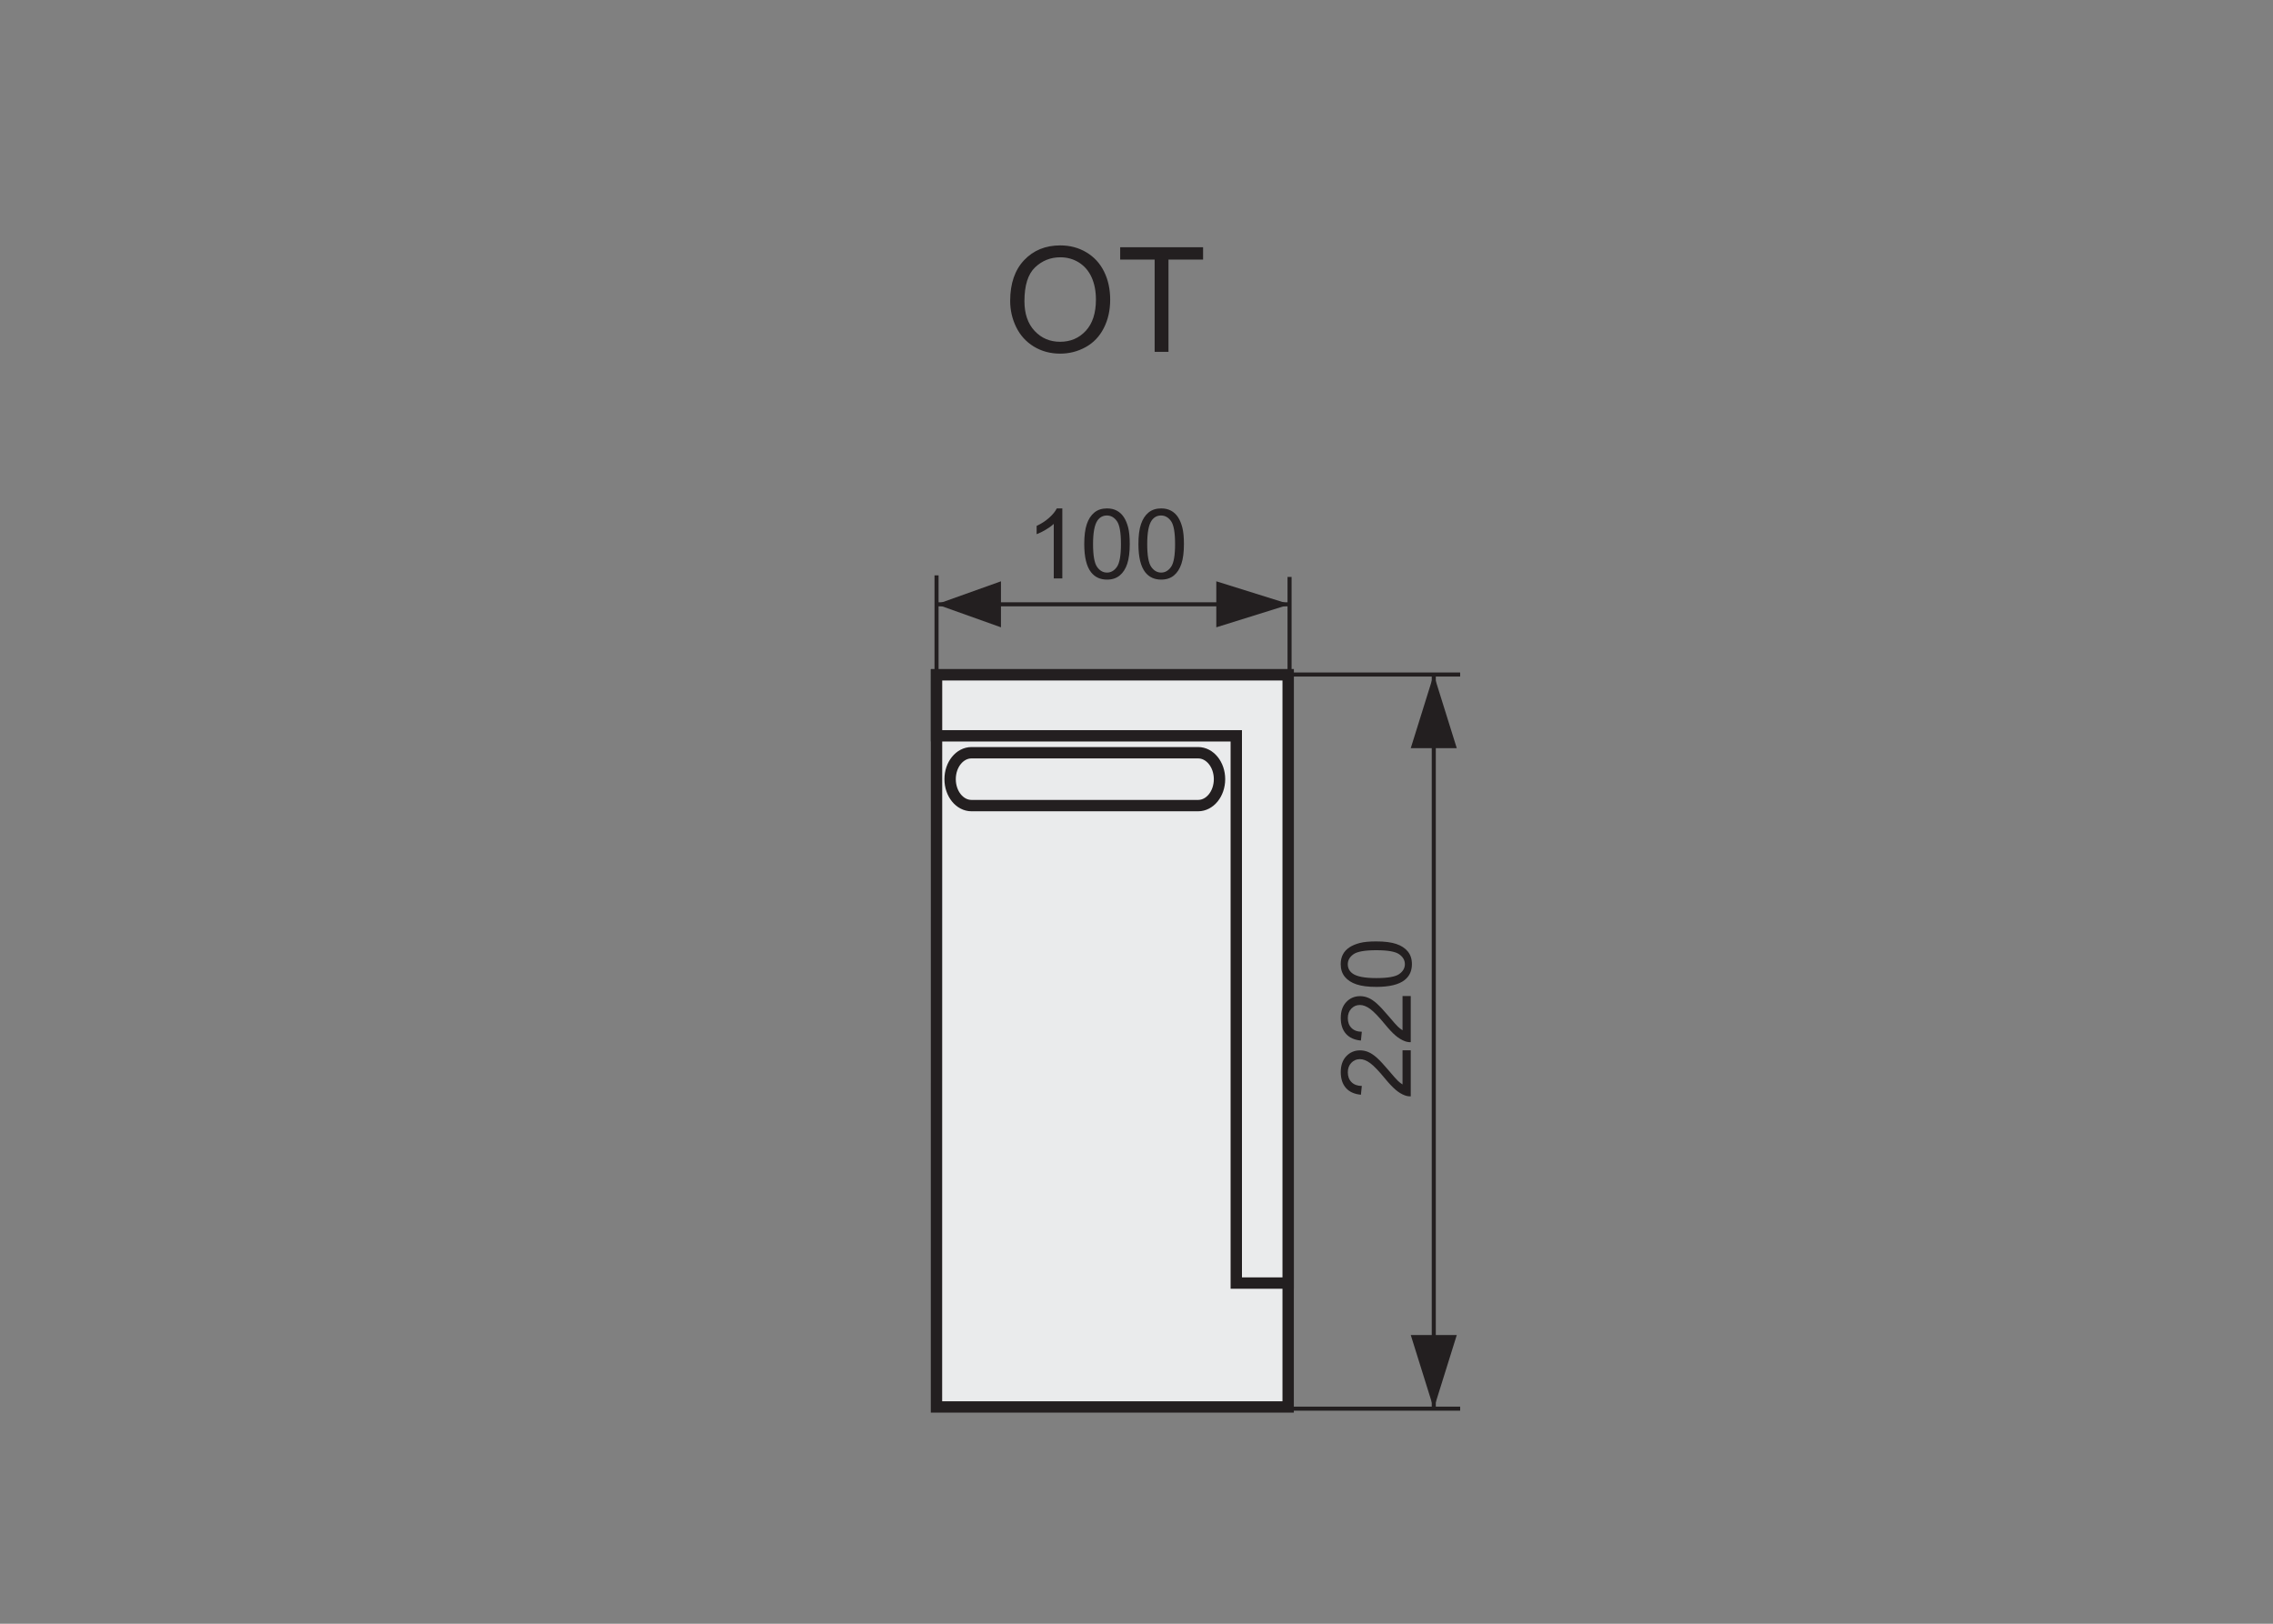 <?xml version="1.0" encoding="utf-8"?>
<!-- Generator: Adobe Illustrator 16.0.0, SVG Export Plug-In . SVG Version: 6.00 Build 0)  -->
<!DOCTYPE svg PUBLIC "-//W3C//DTD SVG 1.1//EN" "http://www.w3.org/Graphics/SVG/1.1/DTD/svg11.dtd">
<svg version="1.1" id="Warstwa_3" xmlns="http://www.w3.org/2000/svg" xmlns:xlink="http://www.w3.org/1999/xlink" x="0px" y="0px"
	 width="140px" height="100px" viewBox="0 0 140 100" enable-background="new 0 0 140 100" xml:space="preserve">
<rect x="0" y="0" width="140" height="100" fill="#808080" stroke="none"/>
<g id="Warstwa_3_9_">
	<polygon fill="#EAEBEC" stroke="#231F20" stroke-width="0.7" stroke-miterlimit="10" points="57.684,41.559 79.341,41.559 
		79.341,86.649 57.68,86.649 	"/>
</g>
<polygon fill="#EAEBEC" stroke="#231F20" stroke-width="0.7" stroke-miterlimit="22.926" points="57.684,45.317 76.146,45.317 
	76.146,79.019 79.341,79.019 79.341,41.559 79.209,41.559 76.146,41.559 57.684,41.559 "/>
<g>
	<path fill="#231F20" d="M65.431,35.624h-0.527v-3.36c-0.127,0.121-0.293,0.242-0.5,0.363s-0.391,0.212-0.555,0.272v-0.51
		c0.295-0.139,0.553-0.307,0.773-0.504s0.377-0.389,0.469-0.574h0.34V35.624z"/>
	<path fill="#231F20" d="M66.782,33.505c0-0.508,0.052-0.917,0.157-1.226s0.26-0.548,0.466-0.716s0.465-0.252,0.778-0.252
		c0.23,0,0.433,0.046,0.606,0.139s0.317,0.227,0.431,0.401s0.202,0.388,0.267,0.639s0.097,0.589,0.097,1.015
		c0,0.504-0.052,0.911-0.155,1.22s-0.258,0.549-0.464,0.718s-0.466,0.253-0.781,0.253c-0.414,0-0.739-0.148-0.976-0.445
		C66.923,34.894,66.782,34.312,66.782,33.505z M67.324,33.505c0,0.705,0.083,1.174,0.248,1.408s0.369,0.35,0.611,0.35
		s0.446-0.117,0.611-0.352s0.248-0.703,0.248-1.406c0-0.707-0.083-1.177-0.248-1.409s-0.371-0.349-0.617-0.349
		c-0.242,0-0.436,0.103-0.58,0.308C67.415,32.317,67.324,32.8,67.324,33.505z"/>
	<path fill="#231F20" d="M70.119,33.505c0-0.508,0.052-0.917,0.157-1.226s0.26-0.548,0.466-0.716s0.466-0.252,0.778-0.252
		c0.23,0,0.432,0.046,0.605,0.139s0.318,0.227,0.432,0.401s0.201,0.388,0.266,0.639s0.098,0.589,0.098,1.015
		c0,0.504-0.053,0.911-0.156,1.22s-0.258,0.549-0.464,0.718s-0.466,0.253-0.78,0.253c-0.414,0-0.74-0.148-0.977-0.445
		C70.26,34.894,70.119,34.312,70.119,33.505z M70.66,33.505c0,0.705,0.083,1.174,0.248,1.408s0.369,0.35,0.611,0.35
		s0.445-0.117,0.61-0.352s0.247-0.703,0.247-1.406c0-0.707-0.082-1.177-0.247-1.409s-0.37-0.349-0.616-0.349
		c-0.242,0-0.436,0.103-0.58,0.308C70.752,32.317,70.66,32.8,70.66,33.505z"/>
</g>
<path fill="#231F20" stroke="#231F20" stroke-width="0.25" stroke-miterlimit="10" d="M57.68,37.217h21.747H57.68z"/>
<path stroke="#231F20" stroke-width="0.25" stroke-miterlimit="10" d="M88.31,86.754V41.541V86.754z"/>
<path fill="#231F20" stroke="#231F20" stroke-width="0.25" stroke-miterlimit="10" d="M57.684,41.445v-6.01V41.445z"/>
<path fill="#231F20" stroke="#231F20" stroke-width="0.25" stroke-miterlimit="10" d="M79.427,41.541v-6.01V41.541z"/>
<polygon fill="#231F20" points="89.726,46.077 86.892,46.077 88.309,41.541 88.309,41.541 "/>
<polygon fill="#231F20" points="89.727,82.219 86.892,82.219 88.31,86.754 88.31,86.754 "/>
<path fill="#231F20" stroke="#231F20" stroke-width="0.25" stroke-miterlimit="10" d="M89.935,41.541H79.36H89.935z"/>
<path fill="#231F20" stroke="#231F20" stroke-width="0.25" stroke-miterlimit="10" d="M89.935,86.754H79.36H89.935z"/>
<polygon fill="#231F20" points="61.652,35.8 61.652,38.634 57.684,37.218 57.684,37.218 "/>
<polygon fill="#231F20" points="74.915,35.8 74.915,38.634 79.45,37.218 79.45,37.218 "/>
<g>
	<path fill="#231F20" d="M86.384,64.682h0.508v2.838c-0.127,0.004-0.25-0.016-0.367-0.061c-0.193-0.072-0.383-0.188-0.57-0.348
		s-0.404-0.389-0.65-0.689c-0.383-0.467-0.687-0.783-0.91-0.947s-0.436-0.246-0.635-0.246c-0.209,0-0.385,0.075-0.528,0.225
		s-0.216,0.344-0.216,0.584c0,0.254,0.076,0.457,0.229,0.609s0.363,0.23,0.633,0.232l-0.055,0.541
		c-0.404-0.037-0.713-0.176-0.925-0.418s-0.317-0.568-0.317-0.977c0-0.412,0.113-0.738,0.342-0.979s0.512-0.359,0.85-0.359
		c0.172,0,0.342,0.035,0.508,0.105s0.34,0.187,0.523,0.35s0.436,0.434,0.756,0.813c0.266,0.316,0.446,0.52,0.541,0.609
		s0.189,0.164,0.285,0.223V64.682z"/>
	<path fill="#231F20" d="M86.384,61.344h0.508v2.84c-0.127,0.004-0.25-0.018-0.367-0.063c-0.193-0.072-0.383-0.188-0.57-0.347
		s-0.404-0.39-0.65-0.69c-0.383-0.467-0.687-0.781-0.91-0.945s-0.436-0.246-0.635-0.246c-0.209,0-0.385,0.074-0.528,0.224
		s-0.216,0.345-0.216,0.585c0,0.254,0.076,0.457,0.229,0.609s0.363,0.229,0.633,0.23l-0.055,0.543
		c-0.404-0.037-0.713-0.178-0.925-0.42s-0.317-0.566-0.317-0.975c0-0.412,0.113-0.738,0.342-0.979s0.512-0.361,0.85-0.361
		c0.172,0,0.342,0.035,0.508,0.105s0.34,0.188,0.523,0.351s0.436,0.435,0.756,0.813c0.266,0.316,0.446,0.52,0.541,0.609
		s0.189,0.164,0.285,0.223V61.344z"/>
	<path fill="#231F20" d="M84.772,60.779c-0.508,0-0.916-0.053-1.226-0.157s-0.548-0.26-0.716-0.466s-0.252-0.465-0.252-0.777
		c0-0.23,0.046-0.434,0.139-0.607s0.227-0.316,0.401-0.43s0.388-0.203,0.639-0.268s0.589-0.096,1.015-0.096
		c0.504,0,0.911,0.051,1.221,0.154s0.549,0.259,0.718,0.465s0.253,0.467,0.253,0.781c0,0.414-0.148,0.738-0.445,0.975
		C86.161,60.637,85.579,60.779,84.772,60.779z M84.772,60.236c0.705,0,1.175-0.082,1.408-0.247s0.35-0.368,0.35-0.61
		s-0.117-0.446-0.352-0.611s-0.703-0.248-1.406-0.248c-0.707,0-1.176,0.083-1.408,0.248s-0.35,0.371-0.35,0.617
		c0,0.242,0.104,0.436,0.309,0.58C83.585,60.146,84.067,60.236,84.772,60.236z"/>
</g>
<path fill="#EAEBEC" stroke="#231F20" stroke-width="0.7" stroke-miterlimit="22.926" d="M75.113,47.986
	c0,0.899-0.59,1.628-1.317,1.628H59.837c-0.728,0-1.317-0.729-1.317-1.628l0,0c0-0.899,0.589-1.628,1.317-1.628h13.959
	C74.523,46.358,75.113,47.087,75.113,47.986L75.113,47.986z"/>
<g>
	<path fill="#231F20" d="M62.219,18.532c0-1.069,0.287-1.906,0.861-2.512c0.574-0.604,1.315-0.907,2.224-0.907
		c0.595,0,1.131,0.142,1.608,0.426s0.841,0.681,1.092,1.189c0.25,0.508,0.375,1.084,0.375,1.729c0,0.653-0.132,1.238-0.396,1.753
		s-0.637,0.906-1.121,1.171c-0.483,0.266-1.005,0.398-1.564,0.398c-0.606,0-1.148-0.146-1.626-0.439s-0.839-0.693-1.085-1.2
		S62.219,19.097,62.219,18.532z M63.098,18.545c0,0.776,0.208,1.388,0.626,1.834c0.417,0.447,0.941,0.67,1.571,0.67
		c0.642,0,1.169-0.226,1.584-0.677c0.414-0.451,0.622-1.091,0.622-1.92c0-0.524-0.089-0.982-0.266-1.373
		c-0.177-0.392-0.437-0.694-0.777-0.91c-0.342-0.215-0.725-0.323-1.149-0.323c-0.604,0-1.123,0.208-1.558,0.622
		C63.315,16.883,63.098,17.575,63.098,18.545z"/>
	<path fill="#231F20" d="M71.118,21.669v-5.682h-2.123v-0.76h5.106v0.76h-2.131v5.682H71.118z"/>
</g>
</svg>
